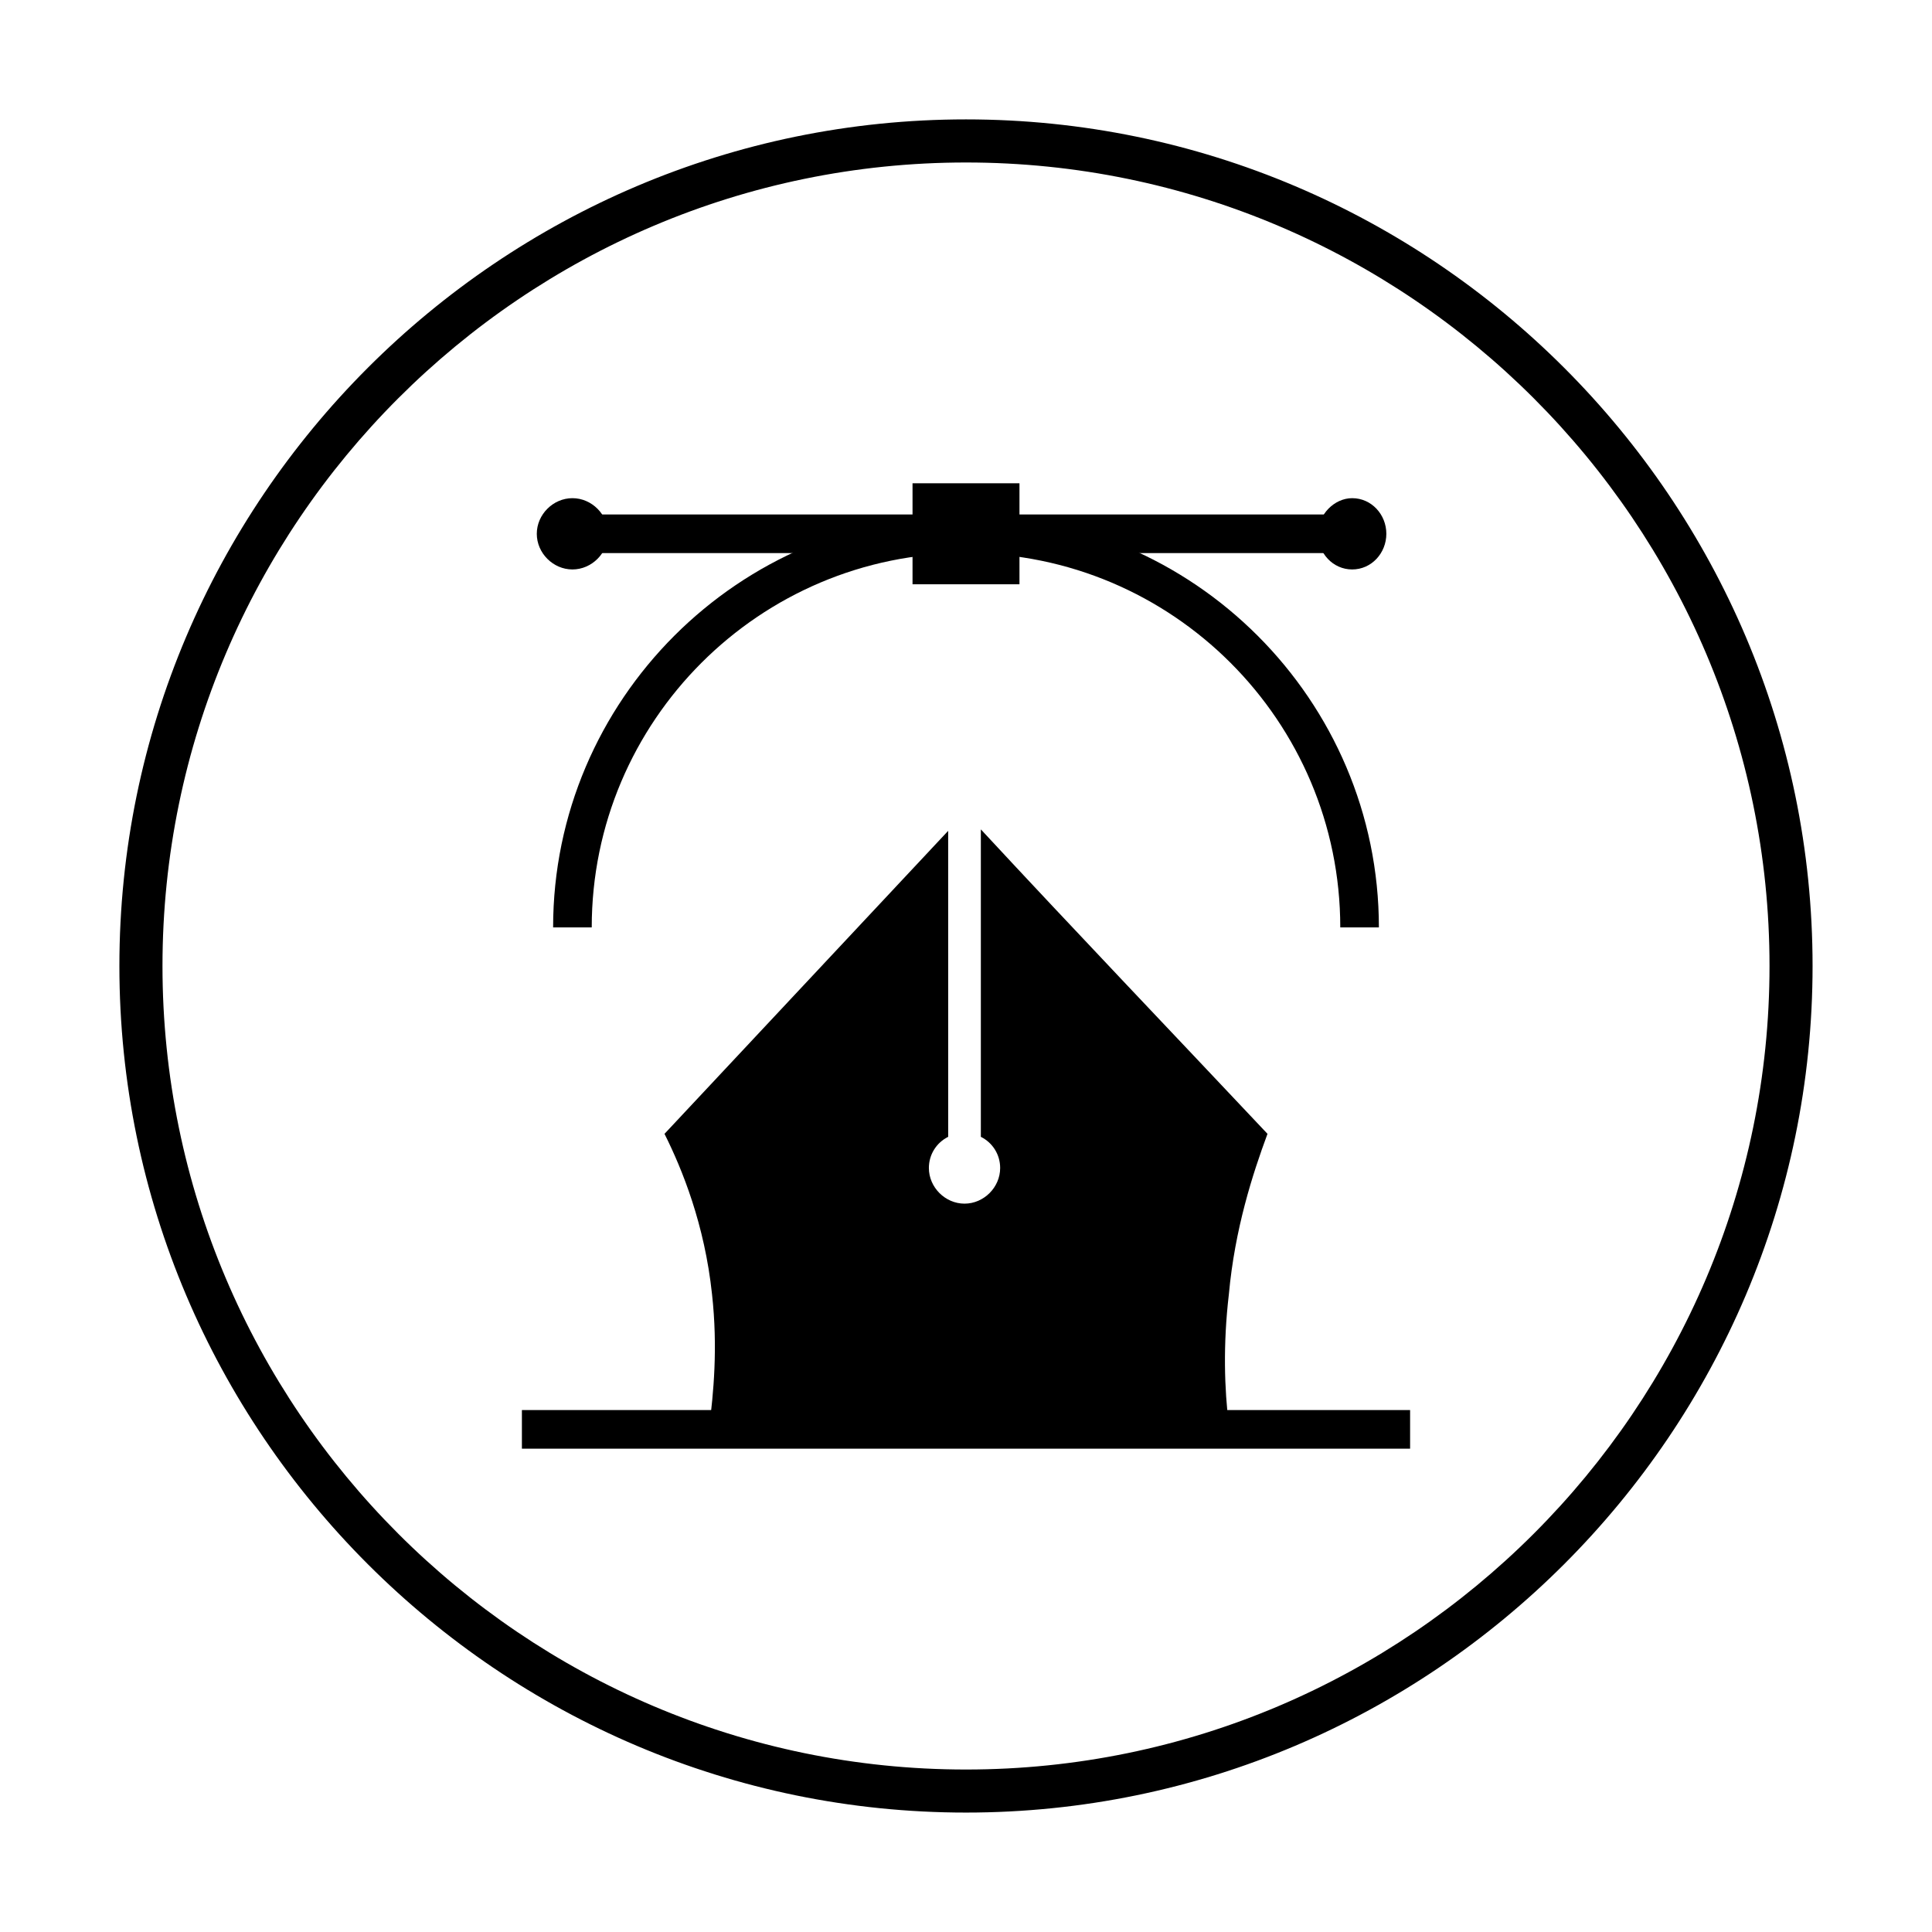 <?xml version="1.0" encoding="UTF-8"?>
<!-- Uploaded to: SVG Repo, www.svgrepo.com, Generator: SVG Repo Mixer Tools -->
<svg fill="#000000" width="800px" height="800px" version="1.1" viewBox="144 144 512 512" xmlns="http://www.w3.org/2000/svg">
 <g>
  <path d="m282.31 517.68h235.38v10.234h-235.38z"/>
  <path d="m509.42 389.77h-10.234c0-54.711-44.477-99.188-99.188-99.188-54.707 0-99.184 44.477-99.184 99.188h-10.234c0-60.223 49.199-109.42 109.42-109.42 60.219 0 109.42 49.199 109.42 109.42z"/>
  <path d="m414.17 298.84h-28.34v-26.766h28.34zm-18.105-10.629h7.871v-5.902h-7.871z"/>
  <path d="m297.66 280.34h201.52v10.234h-201.52z"/>
  <path d="m295.7 294.91c-5.117 0-9.445-4.328-9.445-9.445 0-5.117 4.328-9.445 9.445-9.445 5.117 0 9.445 4.328 9.445 9.445 0 5.117-4.328 9.445-9.445 9.445z"/>
  <path d="m502.34 294.91c-5.117 0-9.055-4.328-9.055-9.445 0-5.117 4.328-9.445 9.055-9.445 5.117 0 9.055 4.328 9.055 9.445-0.004 5.117-3.938 9.445-9.055 9.445z"/>
  <path d="m479.9 444.48c-25.191-26.766-50.773-53.531-75.965-80.688v81.477c3.148 1.574 5.117 4.723 5.117 8.266 0 5.117-4.328 9.445-9.445 9.445-5.117 0-9.445-4.328-9.445-9.445 0-3.543 1.969-6.691 5.117-8.266l-0.004-81.086-75.176 80.297c4.723 9.445 10.629 24.008 12.594 42.508 1.574 14.168 0.395 26.371-0.789 35.426l137.76-0.789c-1.18-9.445-1.574-21.254 0-34.637 1.578-17.32 6.301-31.883 10.234-42.508z"/>
  <path d="m400 624.35c-123.59 0-224.36-100.76-224.36-224.35 0-123.59 100.76-224.36 224.36-224.36 123.59 0 224.35 100.76 224.35 224.35 0 123.59-100.76 224.36-224.35 224.36zm0-437.29c-117.29 0-212.94 95.648-212.94 212.94s95.645 212.94 212.94 212.94c117.29 0 212.94-95.645 212.94-212.94 0.004-117.29-95.641-212.94-212.93-212.94z"/>
 </g>
</svg>